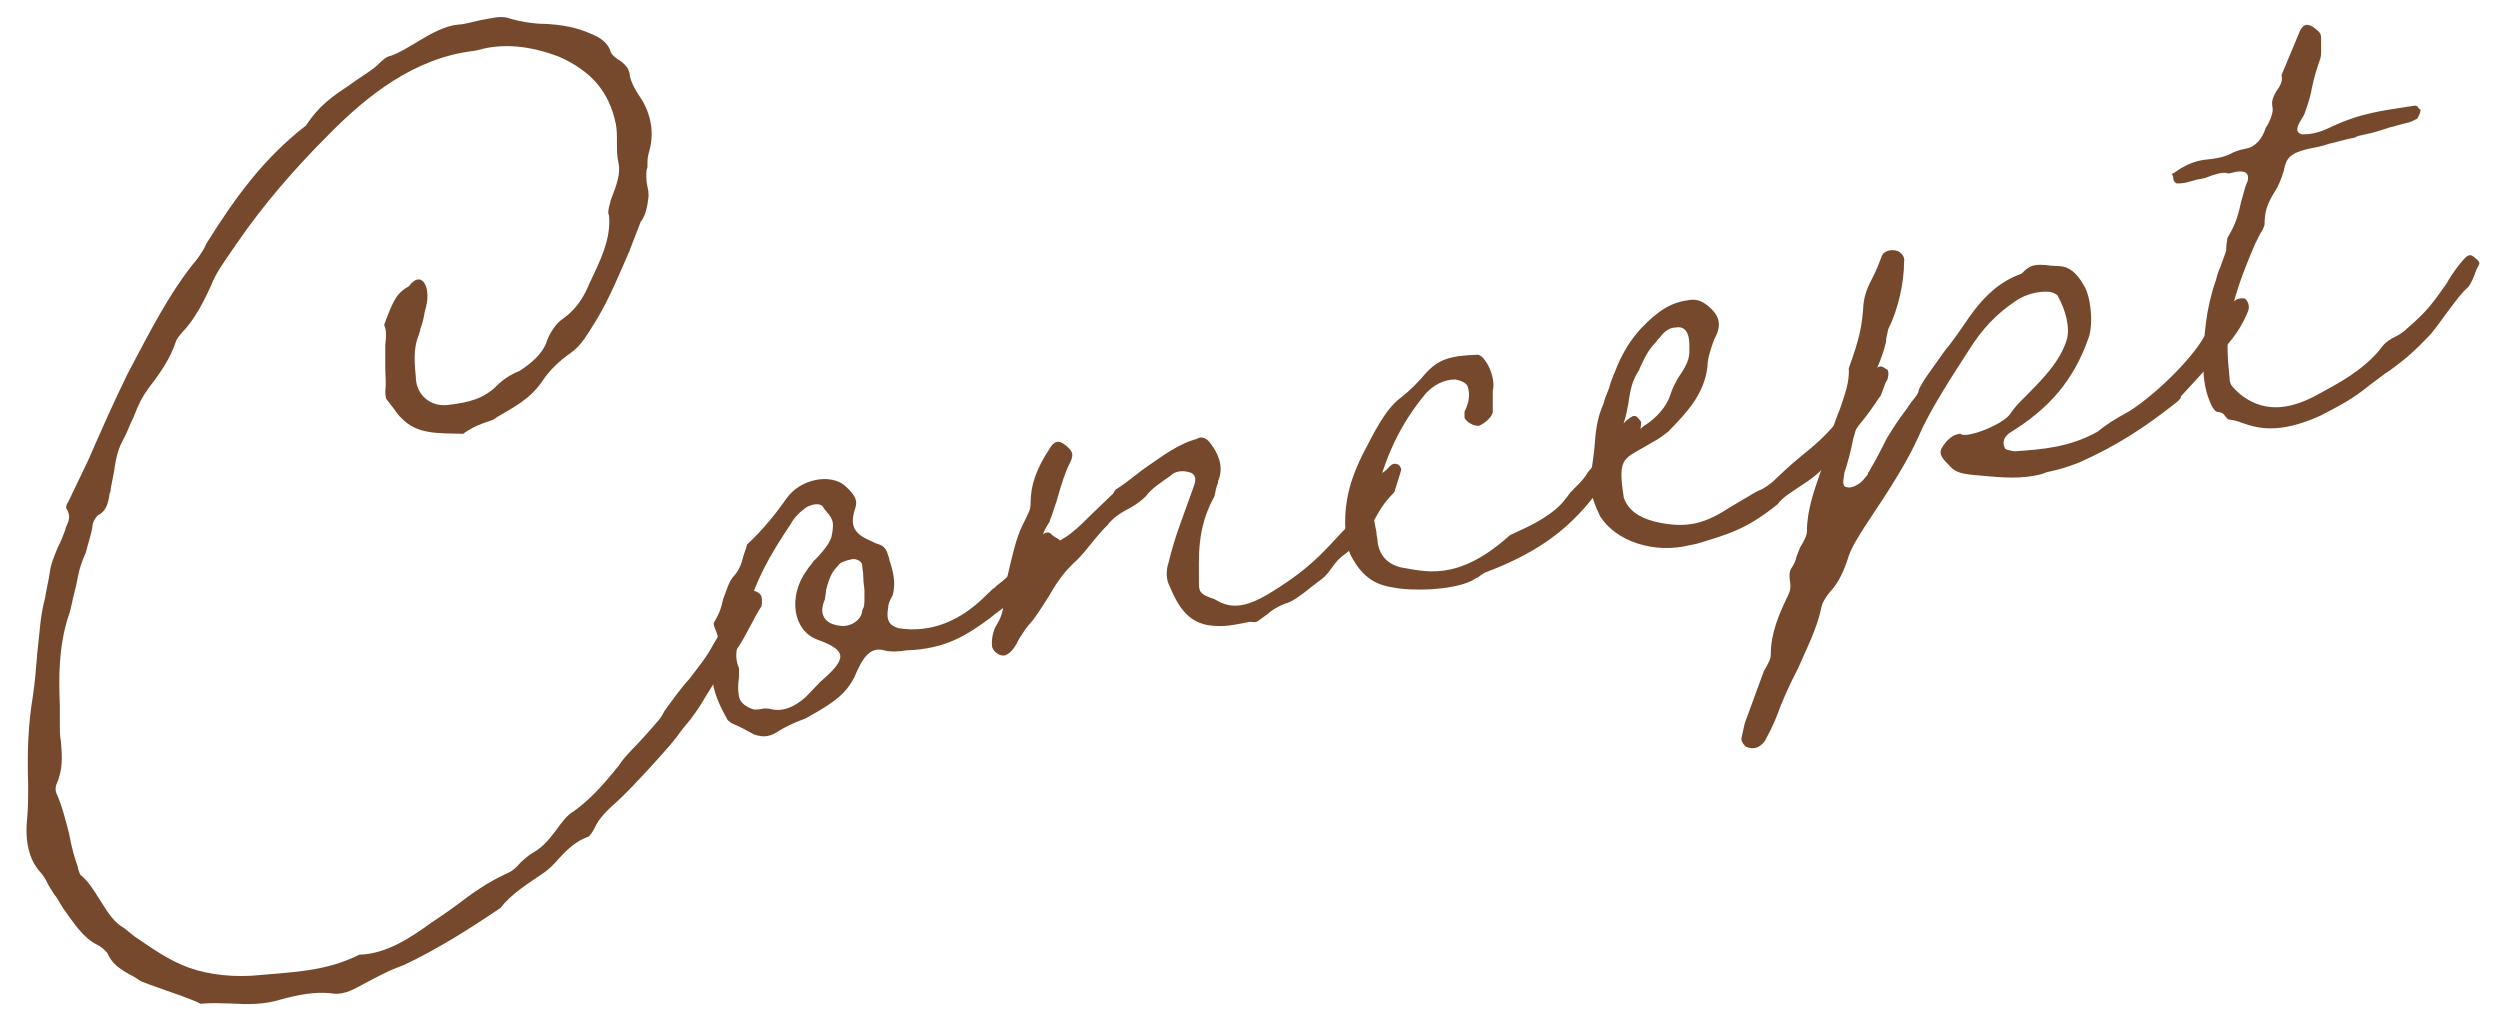<?xml version="1.0" encoding="utf-8"?>
<!-- Generator: Adobe Illustrator 24.0.3, SVG Export Plug-In . SVG Version: 6.00 Build 0)  -->
<svg version="1.1" id="レイヤー_1" xmlns="http://www.w3.org/2000/svg" xmlns:xlink="http://www.w3.org/1999/xlink" x="0px"
	 y="0px" width="352.007px" height="144.633px" viewBox="0 0 352.007 144.633" style="enable-background:new 0 0 352.007 144.633;"
	 xml:space="preserve">
<style type="text/css">
	.st0{fill:#76492C;}
</style>
<g>
	<path class="st0" d="M39.769,140.666c-2.546,0.814-4.773,0.771-7.319,0.631c-1.432-0.039-2.705-0.109-4.296,0.041
		c0.159-0.031,0,0-0.159-0.128l-0.477-0.226l-1.91-0.741c-2.864-1.034-4.137-1.422-5.728-2.066l-0.955-0.61
		c-2.228-1.156-3.183-1.926-3.819-3.393c-0.478-0.544-0.955-0.928-1.432-1.153c-2.068-1.028-3.341-3.167-4.773-5.116
		c-0.637-0.99-0.796-1.437-1.273-1.979l-0.796-1.277c-0.477-1.021-0.795-1.436-1.273-1.979c-1.432-1.63-2.068-4.211-1.75-7.297
		c0.159-1.622,0.159-3.214,0.159-4.805c-0.159-4.424,0-8.593,0.636-12.376c0.318-2.13,0.478-4.071,0.637-6.171l0.477-4.548
		c0.159-1.146,0.318-2.13,0.637-3.307c0.159-1.145,0.477-2.32,0.636-3.465c0.159-1.305,0.637-2.353,1.114-3.559
		c0.478-0.889,0.796-1.747,1.114-2.604c0-0.159,0-0.159,0.159-0.509c0.478-1.048,0.478-1.525,0-2.387
		c-0.159,0.031,0-0.796,0.159-0.827l2.864-5.968c1.75-4.001,3.66-8.352,5.569-12.223c3.023-5.681,5.888-11.49,9.866-16.244
		c0.477-0.729,0.795-1.109,1.272-2.157c3.978-6.344,7.956-11.893,14.002-16.571c1.75-2.729,3.66-4.055,6.046-5.634
		c1.114-0.853,2.387-1.579,3.501-2.432l0.477-0.411c0.796-0.792,1.273-1.203,1.91-1.327c1.114-0.376,2.228-1.07,3.819-2.017
		c1.909-1.168,3.819-2.176,5.569-2.358c1.114-0.058,2.068-0.403,3.023-0.589l1.432-0.279c1.432-0.279,2.228-0.275,3.023,0.048
		c2.068,0.552,3.66,0.719,5.251,0.727c3.023,0.207,4.933,0.79,7.001,1.819c0.637,0.354,1.432,0.994,1.75,1.886
		c0.159,0.606,0.636,0.99,1.591,1.601c0.636,0.512,0.955,0.927,1.114,1.533c0.159,1.56,1.114,2.806,1.909,4.083
		c1.273,2.298,1.591,4.782,0.796,7.324c-0.159,0.667-0.159,0.986-0.159,1.941c-0.159,0.349-0.159,0.667-0.159,1.145
		s0,0.796,0.159,1.56c0.159,0.606,0.159,1.083,0.159,1.402c-0.159,1.462-0.478,2.798-1.114,3.559l-1.591,4.128
		c-1.432,3.302-2.864,6.764-4.615,9.651c-1.273,1.998-2.068,3.585-3.66,4.69c-1.591,1.106-3.023,2.499-3.978,3.958
		c-1.75,2.568-3.978,3.639-6.365,5.059c-0.478,0.411-0.796,0.473-1.91,0.85c-0.955,0.345-2.068,0.88-2.864,1.513
		c-3.501-0.114-6.524,0.157-8.751-2.273c-0.478-0.385-0.955-1.246-1.432-1.789l-0.637-0.83c0,0-0.159-0.288-0.159-1.083
		c0.159-1.145,0-2.228,0-3.342V50.17v-1.592c0.159-1.462,0.159-2.099-0.159-2.832c1.273-3.431,1.75-4.479,3.501-5.456
		c1.75-2.41,3.341,0.144,2.228,3.543c-0.159,0.986-0.318,1.653-0.637,2.511c0,0.318-0.159,0.508-0.159,0.667
		c-0.636,1.556-0.795,3.02-0.477,5.98c0,2.705,2.228,4.499,4.933,3.971c2.228-0.274,4.614-0.739,6.524-2.702
		c0.795-0.792,1.75-1.455,3.182-2.052c1.75-1.137,3.023-2.34,3.66-3.736c0.478-1.526,1.432-2.984,2.546-3.679
		c2.068-1.518,3.023-3.454,3.66-5.009c1.432-2.984,3.023-6.158,2.705-9.438c-0.159-0.288-0.159-0.764,0.159-1.781
		c0-0.318,0.159-0.508,0.318-1.017c0.955-2.414,1.114-3.558,0.795-4.929c-0.159-0.765-0.159-1.56-0.159-2.515
		c0-1.272,0-1.75-0.159-2.674c-0.955-4.587-3.5-7.433-7.956-9.428c-4.137-1.581-7.956-1.951-11.457-0.951L66.66,7.177
		c-8.274,0.975-14.957,6.255-20.367,11.765c-4.773,4.748-9.229,9.913-12.889,15.241c-0.318,0.38-0.318,0.54-0.636,0.919
		c-1.114,1.649-2.387,3.329-3.023,5.045c-1.114,2.445-2.387,4.92-4.137,6.693c-0.318,0.38-0.636,0.761-0.795,1.11
		c-0.795,2.542-2.387,4.761-3.978,6.822c-0.795,1.109-1.273,1.998-2.068,4.062c-0.478,0.889-0.796,1.905-1.273,2.794
		c-0.796,1.428-1.114,2.444-1.432,4.733l-0.478,2.481c0,0.317,0,0.317-0.159,0.666c-0.159,1.305-0.477,2.48-1.591,3.016
		c-0.478,0.411-0.796,1.11-0.796,1.429c-0.159,1.304-0.636,2.511-0.955,3.845c-0.477,1.048-0.955,2.414-1.114,3.399
		c-0.159,0.668-0.159,0.986-0.478,2.162c-0.318,1.176-0.477,2.479-0.955,3.687c-1.273,4.226-1.273,8.204-1.114,12.31v2.705
		c0,0.797,0,1.592,0.159,2.356c0.159,2.037,0.318,3.915-0.637,6.012c-0.159,0.509-0.159,0.825,0,1.272
		c0.796,1.754,1.273,3.73,1.75,5.547c0.478,2.452,0.795,3.505,1.273,4.844c0,0.318,0.159,0.605,0.318,1.051
		c1.114,0.897,1.909,2.175,2.705,3.451c1.432,2.268,2.068,3.258,3.5,4.092l1.432,1.152c2.387,1.604,4.773,3.367,7.638,4.399
		c2.864,1.034,6.523,1.435,10.183,1.04c4.615-0.422,9.229-0.526,13.843-2.856c3.819-0.107,7.161-2.351,10.184-4.53
		c0.955-0.663,1.75-1.137,3.5-2.432c2.228-1.708,4.456-3.255,6.842-4.357c0.795-0.313,1.432-0.756,2.228-1.707
		c0.478-0.41,1.114-1.012,1.591-1.264c1.273-0.726,2.068-1.518,3.341-3.197c0.795-1.11,1.591-2.219,2.546-2.724
		c2.068-1.518,3.819-3.29,6.365-6.491c0.478-0.729,0.795-1.109,1.909-2.281c0.955-0.981,2.228-2.344,3.819-4.245
		c0.318-0.38,0.318-0.539,0.637-1.079c1.114-1.489,2.228-3.139,3.5-4.5c1.273-1.681,2.387-3.011,3.341-4.789
		c0.796-1.427,1.432-2.347,3.023-4.407c0.636-0.761,1.273-1.681,1.75-2.409c0.478-0.729,0.955-0.982,1.273-0.726
		c0.796,0.322,0.955,0.769,0.796,2.072c-0.478,0.729-0.796,1.27-1.432,2.507c-0.795,1.429-1.432,2.825-2.387,3.966
		c-1.273,1.68-2.228,3.299-4.137,6.376c-0.636,1.078-0.955,1.617-2.068,3.106c-0.637,0.761-1.432,1.712-1.91,2.441
		c-1.591,2.061-7.001,7.888-8.433,9.122c-1.114,1.012-2.546,2.246-3.182,3.803c-0.478,0.888-0.796,1.108-0.796,1.108
		c-1.909,0.69-3.023,1.862-4.137,3.034c-0.637,0.761-1.432,1.553-2.069,1.994c-2.228,1.548-4.614,2.968-6.206,5.027
		c-4.614,3.127-9.069,5.904-13.684,8.077c-2.068,0.721-3.819,1.699-5.728,2.706c-1.75,0.979-3.023,1.545-4.614,1.218
		C44.224,139.64,41.997,140.073,39.769,140.666z"/>
	<path class="st0" d="M106.123,103.393c-1.273-0.707-1.91-1.06-2.705-1.382l-0.478-0.226l-0.477-0.385
		c-1.114-2.01-2.069-3.893-2.228-6.407l0.478-2.48c0-0.159,0-0.318,0.159-0.667c0.159-0.668,0.318-1.177,0.318-1.653
		c0-0.318-0.159-0.605-0.318-1.211c-0.318-0.734-0.478-1.18-0.318-1.37c0.637-1.079,0.955-1.777,1.273-3.271
		c0.478-1.207,0.795-2.541,1.591-3.333c0.636-0.761,0.955-1.46,1.273-2.794c0.318-0.858,0.477-1.365,0.477-1.525
		c2.387-2.216,4.137-4.466,5.569-6.495c1.91-2.759,6.206-3.596,8.274-1.771c1.433,1.312,1.75,2.046,1.433,3.062
		c-0.796,2.384-0.318,3.562,1.909,4.561l0.954,0.45c0.955,0.292,1.433,0.518,1.751,1.728c0.159,0.288,0.159,0.765,0.318,1.053
		c0.636,2.104,0.636,3.218,0.317,4.552c-0.477,0.73-0.636,1.397-0.636,1.716c-0.318,1.812,0.159,2.515,1.432,2.903
		c4.455,0.724,8.752-0.909,12.57-4.836l0.637-0.602c0.478-0.41,0.478-0.252,0.478-0.41c1.432-1.075,3.182-2.689,3.978-3.799
		c1.114-1.649,1.591-2.538,2.705-3.551c0.478-0.411,0.955-0.345,1.272,0.07c0.478,0.385,0.796,0.481,1.114,0.737
		c-0.478,1.685-0.318,1.017-1.909,3.077l-1.909,2.759l-2.705,2.597l-0.637,0.6c-0.637,0.283-0.796,0.474-0.796,0.474
		c-0.478,0.411-0.954,0.664-1.909,1.486c-3.023,2.18-6.047,4.36-11.774,4.521c-0.796,0.155-2.228,0.275-3.183-0.017
		c-1.75-0.453-2.864,0.718-4.137,3.83c-1.114,2.126-2.546,3.36-6.047,5.314c-0.478,0.252-0.637,0.442-1.75,0.818
		c-0.796,0.314-1.909,0.85-2.705,1.323C108.51,103.724,107.555,103.909,106.123,103.393z M113.442,98.147l2.069-2.153
		c3.818-3.29,3.818-4.403-0.478-5.953c-3.342-1.259-4.138-6.036-1.433-9.745c0.318-0.54,0.478-0.57,0.955-1.3
		c0.478-0.412,0.955-0.982,1.272-1.362c0.637-0.76,1.114-1.49,1.273-2.157c0.478-2.321,0-2.546-1.114-3.92
		c-0.318-0.734-1.272-0.707-2.387-0.172c-0.954,0.663-1.75,1.455-2.228,2.344c-3.182,4.757-4.933,7.963-6.364,12.855l-0.478,1.684
		c-0.955,3.051-1.114,4.354-0.478,5.822v1.272c-0.159,1.146-0.159,1.782,0,2.705c0.159,0.924,1.114,1.534,2.069,1.824
		c0.477,0.066,1.114-0.058,1.591-0.15c0.637,0.035,0.637,0.035,0.955,0.132C110.26,100.2,111.851,99.571,113.442,98.147z
		 M121.398,85.938c0.318-0.54,0.318-0.858,0.318-1.813V83.17c0-0.478-0.159-1.083-0.159-1.879c0-0.795-0.159-1.242-0.159-1.719
		c0-0.479-0.795-0.959-1.432-0.835c-0.955,0.187-1.751,0.5-1.909,0.849c-0.955,0.982-1.273,1.681-1.751,3.523
		c0,0.478-0.159,0.986-0.159,1.305c-0.954,2.096,0,3.5,2.228,3.703C119.807,88.315,121.398,87.209,121.398,85.938z"/>
	<path class="st0" d="M170.724,88.101c-3.5-0.272-4.933-2.857-6.205-5.951c-0.318-0.733-0.318-2.006,0-2.864
		c0.478-2.002,1.113-4.035,1.75-5.751l1.909-5.305c0.318-1.018,0-1.591-0.795-1.754c-0.955-0.292-2.068-0.075-2.546,0.496
		c-1.273,0.885-2.705,1.799-3.501,2.909c-0.637,0.602-1.113,1.013-2.387,1.737c-1.113,0.535-2.387,1.421-3.023,2.341
		c-0.636,0.602-0.954,0.98-1.75,1.932c-0.955,1.141-1.909,2.44-2.864,3.263c-1.272,1.203-2.228,2.344-3.659,4.85
		c-0.955,1.46-1.91,3.077-2.864,4.06c-0.478,0.57-0.637,0.92-1.273,1.839c-0.477,1.048-1.113,1.968-1.75,2.251
		c-0.637,0.442-1.75-0.137-2.068-1.029c-0.159-1.083,0.159-2.418,0.637-3.147c0.795-1.269,0.954-2.255,1.272-4.862
		c0-0.795,0.159-1.622,0.318-2.29c0.637-2.67,1.114-4.99,2.068-6.927c0.796-1.587,1.114-2.127,1.114-2.922
		c0-2.705,0.795-4.929,2.705-7.847c0.636-1.079,1.272-1.203,2.228-0.434c0.954,0.769,1.113,1.215,0.795,2.072
		c-0.795,1.587-1.272,2.953-2.068,5.813c-0.318,0.856-0.637,2.033-0.954,2.732c0,0.159,0,0.159-0.159,0.349
		c-1.114,1.809-1.114,2.286,0,3.341c1.272-0.726,2.387-1.261,3.341-2.082c0.796-0.633,1.433-1.234,3.023-2.817l2.705-2.596
		l0.318-0.539c1.113-0.694,1.909-1.327,3.818-2.813c2.546-1.769,5.092-3.697,7.638-4.352c0.637-0.442,1.433-0.12,1.91,0.583
		c1.591,2.076,1.75,3.796,1.113,5.352c0,0.318-0.159,0.509-0.318,1.177c-0.159,0.667-0.159,0.985-0.318,1.175
		c-2.387,4.444-2.068,8.2-2.068,12.178c0,1.273,0.478,1.499,2.228,2.113c2.864,1.828,5.41,0.695,9.229-1.798
		c3.818-2.496,5.568-4.269,8.592-7.562c2.228-2.185,3.819-4.563,5.729-8.436c0.159-0.031,0.318-0.221,0.637-0.442
		c0.636-0.761,0.795-0.792,1.113-0.854c0.637,0.035,0.796,0.322,0.955,0.769c0,0.318-0.955,3.051-0.955,3.21
		c-1.113,1.171-1.75,1.932-2.705,3.709c-0.954,1.618-2.068,3.427-4.137,4.943c-0.955,0.663-1.433,1.233-2.068,2.153
		c-0.637,0.92-1.114,1.331-1.751,1.772l-1.113,0.854c-1.273,1.044-2.705,2.118-3.66,2.304c-0.795,0.314-1.75,0.819-2.387,1.421
		c-1.909,1.327-1.272,1.203-2.546,1.133C173.111,88.113,172.475,88.237,170.724,88.101z"/>
	<path class="st0" d="M196.024,82.694c-2.705-0.428-4.296-1.709-5.728-4.294c-0.955-1.724-1.114-5.352-0.637-7.991
		c0.318-1.972,0.954-3.846,2.228-6.48c1.432-2.666,3.023-6.158,5.251-7.865c1.432-1.075,2.705-2.437,3.5-3.387
		c1.91-2.123,3.501-2.592,7.479-2.73c0,0,0.478,0.066,0.955,0.769c0.955,1.246,1.432,3.221,1.114,4.238v3.023
		c0,0.637-1.114,1.648-1.91,1.963c-0.795,0.155-2.068-0.71-2.068-1.188v-0.796c0.637-1.237,0.796-2.383,0.478-3.435
		c-0.159-0.604-0.955-0.927-1.75-1.09c-1.592-0.009-3.023,0.748-4.138,1.92c-3.659,4.372-5.887,9.104-7.319,15.428
		c-0.159,0.986-0.159,1.94,0.318,4.076c0,0.477,0.159,0.923,0.159,1.241c0.159,2.038,1.433,3.382,3.342,3.805
		c3.182,0.494,7.797,2.141,15.116-4.377c0.159-0.19,0.318-0.222,1.432-0.757c1.909-0.85,5.092-2.424,6.683-4.644
		c0.318-0.381,0.318-0.539,1.114-1.331c0.637-0.602,1.591-1.583,1.909-2.282c1.433-1.551,2.228-2.661,3.819-5.04
		c0.318-0.539,0.795-1.268,1.113-1.648c0.318-0.539,0.955-0.981,1.433-1.233c0.318-0.062,0.477-0.094,1.113,0.737
		c0.159,0.129-0.159,2.1-0.637,2.67l-4.933,6.53c-3.978,5.549-8.433,9.122-16.389,12.104c-0.318,0.222-0.478,0.253-0.955,0.664
		c-0.317,0.062-0.795,0.474-0.954,0.504C204.457,83.119,198.729,83.281,196.024,82.694z"/>
	<path class="st0" d="M225.302,72.693c-1.273-2.616-1.592-4.304-1.273-6.117c0.159-1.145,0.318-1.971,0.478-3.593
		c0.159-2.1,0.318-4.041,1.272-6.136c0.159-0.668,0.318-1.018,0.796-2.223c0.159-0.668,0.478-1.525,0.796-2.224
		c0.954-2.573,2.228-4.572,3.659-6.123c2.387-2.533,4.296-3.701,6.684-4.007c0.954-0.186,1.75-0.022,2.704,0.746
		c1.751,1.41,2.069,2.78,0.955,4.747c-0.637,1.716-0.955,2.891-0.955,3.846c-0.477,3.913-2.863,6.446-5.568,9.2
		c-0.637,0.442-0.955,0.823-2.387,1.579c-3.819,2.336-4.773,1.726-3.819,7.746c0.637,1.626,1.909,2.651,4.296,3.3
		c4.774,1.138,7.32,0.164,10.82-2.108l1.591-0.947c0.955-0.504,1.751-1.136,2.705-1.48c0.478-0.253,1.114-0.695,1.592-1.106
		c1.272-1.203,2.068-1.994,3.818-3.449c2.068-1.676,4.138-3.352,6.206-6.301l2.387-3.488c0.478-0.888,1.591-2.06,2.068-2.63
		c0.478-0.412,0.796-0.474,1.432,0.039c0.318-0.062,0.478,0.703,0.159,1.56c-0.159,0.19-0.318,0.54-0.478,1.048
		c-0.317,0.858-0.477,1.366-0.636,1.397c-1.114,1.648-1.592,2.378-2.864,3.898c-0.478,0.73-1.273,1.681-2.068,2.631
		c-1.751,2.409-3.66,4.373-5.888,5.763c-1.272,0.884-2.705,1.64-3.501,2.75c-4.455,3.573-7.001,4.229-11.456,5.573l-0.796,0.155
		C232.939,78.047,227.53,76.237,225.302,72.693z M231.348,60.059c1.909-1.167,3.342-2.879,3.819-4.403
		c0.317-1.017,0.636-1.557,1.113-2.444c1.273-1.84,1.591-2.697,1.591-3.811v-0.796c0-1.75-0.636-2.739-1.909-2.491
		c-0.795-0.004-1.591,0.469-2.228,1.388c-0.478,0.411-0.478,0.57-0.478,0.57c-0.954,0.982-1.432,1.711-2.228,3.458
		c-0.318,0.699-0.159,0.508-0.318,0.699c-0.795,1.269-1.113,2.285-1.432,4.575c-0.159,0.826-0.318,1.812-0.637,2.67
		c0,0.318,0,0.796,0.159,1.082C228.802,61.351,230.87,60.629,231.348,60.059z"/>
	<path class="st0" d="M245.192,103.983l0.477-2.161l2.705-7.369l0.318-0.539c0.478-0.889,0.637-1.238,0.637-1.716
		c0-3.022,1.113-5.626,2.387-8.261c0.318-0.699,0.478-1.049,0.318-2.132c-0.159-1.082,0-1.591,0.318-1.972
		c0.318-0.539,0.477-0.889,0.636-1.555l0.478-1.208l0.318-0.539c0.478-0.888,0.637-1.237,0.637-1.715
		c0-2.864,0.954-5.597,1.909-8.328c0.637-1.715,1.273-3.59,1.591-5.243c0.159-1.145,0.478-2.002,1.114-3.559
		c0.637-1.874,1.432-3.938,1.272-5.817c1.433-3.938,1.91-5.94,2.069-8.995c0.159-1.463,0.636-2.511,1.272-3.749
		c0.478-0.889,0.955-2.095,1.273-2.953c0.159-0.667,0.954-0.981,1.591-0.946c0.955-0.028,1.75,0.772,1.591,1.6
		c0,2.864-0.795,6.678-2.228,9.503c-0.159,0.827-0.318,1.176-0.318,1.812c-0.318,1.335-0.636,2.193-1.272,3.749
		c-0.637,1.238-1.273,2.635-1.75,4.32l-1.592,5.561c-0.318,1.653-0.795,3.496-1.272,4.862v0.159
		c-0.159,0.985-0.318,1.812,0.478,1.816c0.636,0.194,1.909-0.531,2.387-1.261l0.477-0.571c0-0.159,0-0.317,0.159-0.348
		c0.318-0.699,0.637-1.079,1.273-2.317l1.272-2.476c0.796-1.269,1.433-2.348,2.864-4.218c0.159-0.349,0.318-0.38,0.478-0.729
		c0.637-0.761,1.114-1.331,1.114-1.808c0.636-1.397,1.591-2.539,3.659-5.487c1.114-1.331,2.228-2.98,2.864-3.899
		c2.546-3.838,4.933-5.894,7.956-6.96c1.113-1.172,1.75-1.455,4.137-1.124l1.273,0.07c1.272,0.07,2.387,0.966,3.341,2.69
		c0.955,1.405,1.433,5.449,0.637,7.513c-2.068,5.813-5.41,9.806-11.139,13.309c-0.795,0.633-0.954,1.301-0.636,2.033
		c0,0.318,0.954,0.451,1.432,0.517c3.819-0.266,7.638-0.532,11.615-2.74c1.273-1.043,2.387-1.737,4.615-2.968
		c3.818-2.494,8.592-7.243,10.342-10.289c0.796-1.269,1.114-1.808,2.069-2.79c0.636-0.602,1.272-1.361,1.75-1.932
		c0.637-0.602,0.955-0.823,1.75-0.818c0.478-0.093,1.114,1.057,0.637,1.944c-1.273,3.112-2.864,4.537-4.773,6.817l-4.614,5.036
		c0,0.318-0.159,0.35-0.478,0.729c-4.773,3.794-8.752,6.319-13.844,8.585c-1.591,0.628-3.022,1.066-4.614,1.377
		c-0.636,0.283-1.113,0.376-1.591,0.469c-2.864,0.558-5.729,0.161-8.593-0.077c-2.228-0.202-2.863-0.555-3.659-1.515
		c-0.955-0.927-1.273-1.502-0.955-2.2c0.637-1.079,1.433-1.87,2.387-2.056l0.318-0.062c0,0,0,0.159,0.159,0.128
		c1.114,0.419,5.888-1.465,6.842-2.925c0.478-0.729,0.955-1.299,2.387-2.692c1.91-1.963,4.615-4.558,5.569-7.768
		c0.478-1.685-0.159-4.106-1.272-6.117c0-0.159-0.637-0.513-1.114-0.578c-1.591-0.167-3.5,0.364-4.773,1.248
		c-2.705,1.8-4.773,3.953-6.683,7.03c-2.228,3.458-5.569,8.563-7.001,12.025c-1.751,3.842-3.979,7.298-7.638,12.785
		c-0.796,1.269-1.751,2.729-2.229,4.094c-0.636,2.033-1.432,3.78-2.546,4.951c-0.636,0.761-1.113,1.49-1.272,2.158
		c-0.637,3.146-2.068,5.812-3.342,8.766c-1.113,2.127-2.228,4.571-3.022,6.795c-0.478,1.206-1.114,2.444-1.592,3.333
		c-0.795,1.109-1.75,1.296-2.705,0.846C245.509,104.877,245.192,104.461,245.192,103.983z"/>
	<path class="st0" d="M315.68,59.539c-0.795-0.322-1.272-0.389-1.75-0.454c-0.159,0.03-0.318-0.097-0.637-0.512
		c-0.159-0.288-0.478-0.544-1.113-0.579c-0.796-0.163-2.069-3.574-1.91-6.47c0-4.297,0.318-8.018,1.751-12.116
		c0.159-0.508,0.159-0.826,0.636-1.874l0.796-2.224c0-0.955,0.159-1.463,0.159-1.781c0.955-1.619,1.433-2.666,1.909-4.987
		c0.318-1.016,0.478-2.002,0.955-3.049c0.318-1.335-0.637-1.627-2.387-1.127c-0.318,0.062-0.478,0.093-0.637-0.035
		c-0.637-0.035-1.432,0.12-3.023,0.748l-1.272,0.248c-1.273,0.407-1.909,0.531-2.546,0.496c-0.318,0.062-0.637-0.354-0.637-0.989
		c-0.159-0.446-0.318-0.256,0.159-0.508l0.318-0.221c1.591-1.106,3.023-1.544,4.455-1.664c1.909-0.213,2.546-0.496,3.183-0.779
		c0.318-0.221,0.955-0.504,2.228-0.752c1.272-0.248,2.228-1.388,2.705-2.914c0.637-0.919,1.113-2.285,0.955-2.891
		c-0.159-0.764,0-1.272,0.477-2.162c0.796-1.11,0.955-1.617,0.796-2.382l2.387-5.716c0.478-1.366,1.114-1.649,2.068-1.04
		l0.637,0.513c0.318,0.256,0.478,0.544,0.478,1.021V6.77c0,0.796,0,1.273-0.159,1.622c-0.478,1.367-0.796,2.384-1.114,3.877
		c-0.159,0.986-0.478,2.161-1.113,3.877l-0.318,0.539c-0.796,1.27-0.955,1.937,0,2.229c1.432,0.039,2.705-0.369,3.818-0.903
		c4.456-2.141,7.479-2.412,11.775-3.09c0.159-0.031,0.477-0.093,0.636,0.035l0.318,0.416c0.318,0.097,0.159,0.128,0.159,0.128
		c0,0.317-0.318,1.016-0.478,1.206c-0.477,0.252-0.954,0.504-1.432,0.598c-0.955,0.186-1.75,0.5-2.387,0.624
		c-1.273,0.407-2.228,0.752-3.819,1.062c-0.477,0.093-0.795,0.155-1.113,0.376l-0.318,0.062c-1.272,0.248-2.387,0.625-3.342,0.81
		c-0.954,0.346-1.909,0.531-3.182,0.779c-2.228,0.593-2.864,1.194-3.183,3.007c-0.478,1.524-0.796,2.224-1.273,2.953
		c-1.113,1.808-1.432,2.825-1.432,4.575c0,0.159-0.159,0.667-0.637,1.396c-0.318,0.539-0.478,1.048-0.637,1.238
		c-4.137,9.558-4.296,13.089-3.659,19.012c0,0.954,0.318,1.21,1.432,2.267c3.023,2.435,6.524,2.547,10.979,0.088
		c3.183-1.734,6.047-3.246,8.593-6.129c0.795-1.11,1.113-1.332,1.909-1.805c0.478-0.252,1.272-0.566,2.068-1.357
		c1.432-1.234,2.705-2.438,3.818-3.927c0.478-0.571,0.796-1.11,1.751-2.41c0.795-1.428,1.909-2.917,2.705-3.709
		c0.317-0.221,0.477-0.411,0.954-0.186l0.478,0.384c0.637,0.512,0.478,0.861,0.478,0.702c-0.159,0.509-0.318,0.54-0.478,1.048
		c-0.318,0.858-0.637,1.715-1.114,2.286c-0.954,0.823-1.432,1.552-2.863,3.422c-0.796,1.11-1.751,2.409-2.387,3.17
		c-2.387,2.533-3.66,3.577-5.729,5.095c-0.796,0.472-1.75,1.295-2.705,1.958c-2.546,2.086-4.137,2.875-7.001,4.387
		C320.772,61.253,317.748,60.251,315.68,59.539z"/>
</g>
<rect x="536.753" y="-183.616" class="st0" width="274.011" height="301.695"/>
</svg>
